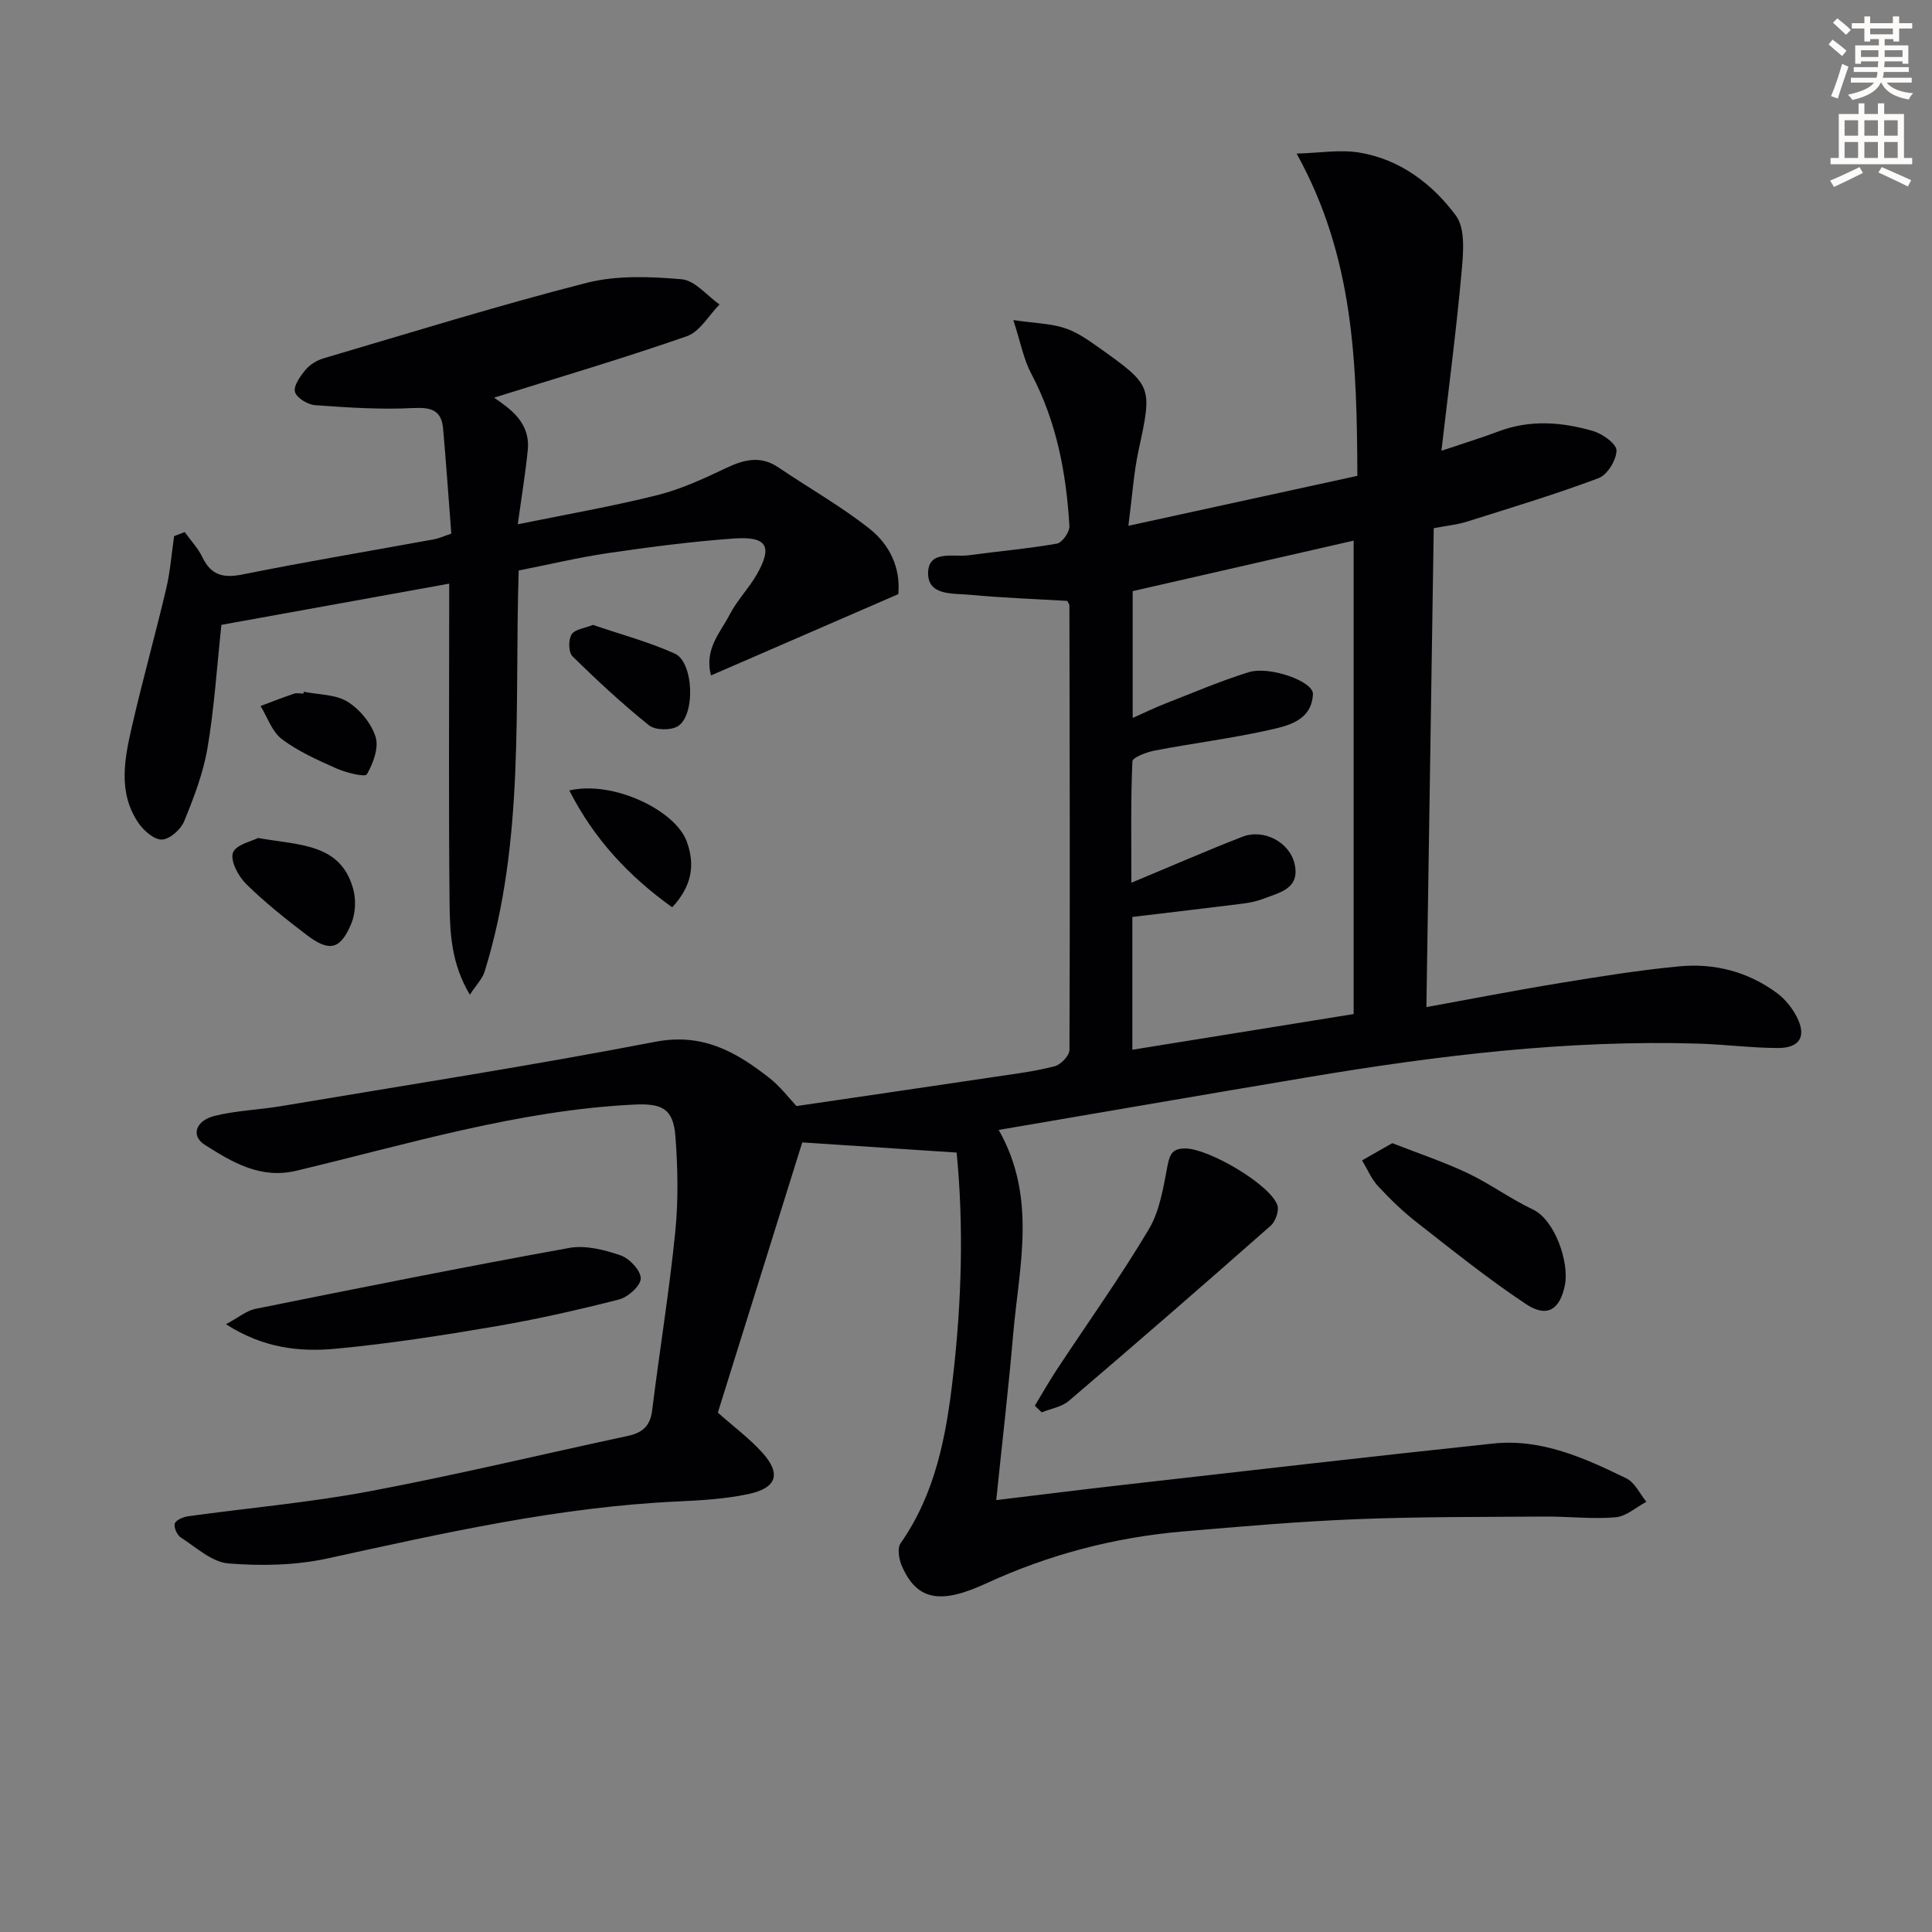 <svg enable-background="new 0 0 400 400" viewBox="0 0 400 400" xmlns="http://www.w3.org/2000/svg"><rect x="0" y="0" width="400" height="400" fill="#808080" stroke="none"/><path d="m378.6 9.2.8-1c.9.7 1.9 1.4 2.9 2.3l-.9 1.1c-1.1-.9-2-1.7-2.8-2.4zm.5 10.7c.9-2.1 1.6-4.3 2.3-6.7.4.2.8.4 1.3.6-.7 2.1-1.5 4.3-2.2 6.6zm.4-15.2.9-.9c1 .8 2 1.6 2.8 2.4l-1 1c-1-.9-1.9-1.8-2.7-2.5zm12.5-1.3h1.2v1.4h2.7v1.1h-2.7v2.7h-1.2v-.5h-1.8v1.3h4.9v3.8h-1.2v-.5h-3.7c0 .4-.1.9-.1 1.2h5.1v1h-5.2c0 .5-.1.9-.2 1.2h6v1h-5.2c1.1 1.3 2.9 2 5.5 2.2-.4.4-.7.8-.9 1.3-2.9-.5-4.8-1.6-5.7-3.5h-.1c-.8 1.7-2.7 2.9-5.9 3.6-.2-.4-.6-.8-.9-1.1 2.8-.6 4.6-1.4 5.4-2.5h-4.8v-1h5.3c.1-.3.2-.7.2-1.2h-4.9v-1h5c0-.4 0-.8.1-1.2h-3.6v.5h-1.2v-3.8h4.9v-1.3h-1.8v.5h-1.2v-2.7h-2.6v-1.1h2.6v-1.4h1.2v1.4h4.7v-1.4zm-6.7 8.4h3.6c0-.4 0-.9 0-1.4h-3.6zm1.9-4.7h4.7v-1.2h-4.7zm6.7 3.3h-3.7v1.4h3.7z" fill="#fcfbfa"/><path d="m384.7 21.4h1.3v2.2h2.8v-2.2h1.3v2.2h4.1v9.1h1.7v1.3h-16.9v-1.3h1.7v-9.1h4.1v-2.2zm.3 13.2.7 1.2c-1.8.9-3.8 1.9-6 2.9-.2-.4-.5-.8-.8-1.3 2.4-1 4.4-2 6.1-2.8zm-3.1-6.5h2.8v-3.2h-2.8zm0 4.6h2.8v-3.3h-2.8zm4.1-4.6h2.8v-3.2h-2.8zm0 4.6h2.8v-3.3h-2.8zm3.6 1.9c2.1.9 4.1 1.8 6.1 2.7l-.7 1.3c-2.2-1.1-4.2-2-6.1-2.9zm3.3-9.7h-2.8v3.2h2.8zm-2.8 7.8h2.8v-3.3h-2.8z" fill="#fcfbfa"/><g fill="#010103"><path d="m198.06 238.63c-11-.73-21.16-1.4-31.96-2.11-5.62 17.98-11.62 37.2-17.48 55.95 3.33 2.95 6.56 5.35 9.2 8.27 3.98 4.41 3.02 7.37-2.97 8.61-4.68.98-9.54 1.28-14.33 1.5-24.69 1.11-48.64 6.55-72.67 11.8-6.64 1.45-13.77 1.59-20.58 1.04-3.42-.28-6.68-3.35-9.86-5.39-.77-.49-1.48-2.15-1.21-2.89.28-.75 1.77-1.35 2.8-1.49 12.5-1.73 25.11-2.83 37.5-5.16 17.91-3.37 35.66-7.65 53.49-11.47 2.96-.63 4.62-2.01 5.02-5.21 1.53-12.33 3.54-24.6 4.79-36.95.66-6.55.54-13.25.04-19.83-.45-5.89-2.85-6.9-8.75-6.6-23.92 1.21-46.68 8.19-69.74 13.69-7.43 1.77-13.27-1.76-18.97-5.38-2.89-1.84-1.91-5 2.07-5.98 4.48-1.11 9.2-1.25 13.77-2.02 25.84-4.34 51.74-8.36 77.46-13.32 9.79-1.89 16.73 2.1 23.61 7.49 2.32 1.82 4.15 4.28 5.62 5.82 14.06-2.07 27.63-4.05 41.19-6.07 4.1-.61 8.24-1.13 12.25-2.17 1.27-.33 3.06-2.19 3.07-3.36.13-30.66.05-61.33-.01-91.99 0-.3-.25-.6-.43-1-6.72-.4-13.5-.63-20.24-1.27-3.41-.32-8.64.24-8.59-4.51.06-4.84 5.22-3.24 8.42-3.67 6.09-.83 12.22-1.35 18.26-2.41 1.08-.19 2.65-2.42 2.58-3.63-.65-11-2.66-21.68-7.92-31.59-1.55-2.92-2.16-6.35-3.69-11.06 4.62.66 7.74.72 10.59 1.64 2.47.79 4.76 2.38 6.92 3.91 11.41 8.1 11.28 8.11 8.39 21.56-.97 4.49-1.25 9.13-2.08 15.48 16.55-3.61 31.91-6.96 47.41-10.34-.12-23.13-.62-45.17-12.58-66.72 4.77-.13 8.97-.87 12.94-.22 8.44 1.38 15.16 6.48 20.03 13.04 2.04 2.75 1.53 7.89 1.17 11.85-1.09 12.05-2.67 24.06-4.16 36.86 4.41-1.49 8.15-2.63 11.81-4.01 6.54-2.47 13.12-1.96 19.58-.08 1.96.57 4.88 2.66 4.86 4.03-.02 1.98-1.9 5.04-3.7 5.72-8.96 3.36-18.14 6.13-27.27 9.01-2.03.64-4.19.84-6.87 1.36-.5 32.92-1.01 65.81-1.52 99.15 9.49-1.72 18.57-3.5 27.7-4.99 8.19-1.34 16.4-2.67 24.66-3.45 7.3-.69 14.25 1.11 20.23 5.54 1.66 1.23 3.11 3.03 4.07 4.88 2.1 4.06.69 6.5-3.91 6.49-5.47-.02-10.94-.74-16.42-.91-27.06-.81-53.78 2.43-80.39 6.88-21.28 3.56-42.54 7.25-64.49 10.99 7.99 14.05 4.21 28.25 3 42.28-.96 11.21-2.28 22.4-3.51 34.36 9.31-1.12 17.96-2.21 26.63-3.19 25.41-2.88 50.81-5.83 76.24-8.52 9.99-1.06 18.91 2.98 27.59 7.21 1.76.85 2.79 3.2 4.15 4.85-2.12 1.12-4.18 3.02-6.38 3.21-4.79.41-9.65-.18-14.48-.15-13.13.09-26.27.02-39.38.55-11.95.48-23.88 1.52-35.8 2.54-14.17 1.22-27.81 4.82-40.7 10.77-9.29 4.28-14.27 3.64-17.43-3.68-.59-1.37-.96-3.64-.24-4.66 7.24-10.33 9.44-22.22 10.83-34.32 1.83-15.69 2.25-31.45.77-46.56zm82.2-28.68c0-32.93 0-65.26 0-98.02-15.36 3.51-30.62 7-45.75 10.46v26.25c2.58-1.14 4.64-2.15 6.77-2.98 5.72-2.23 11.37-4.66 17.22-6.48 4.36-1.36 13.45 1.9 13.33 4.52-.27 5.53-5.18 6.57-9.25 7.48-7.74 1.72-15.64 2.71-23.44 4.2-1.72.33-4.66 1.42-4.69 2.26-.36 8.02-.21 16.07-.21 25.12 8.33-3.47 15.6-6.65 22.99-9.52 4.4-1.71 9.76 1.1 10.8 5.62 1.18 5.12-3.07 5.91-6.41 7.2-1.38.53-2.88.85-4.35 1.03-7.53.95-15.06 1.82-22.83 2.75v27.5c15.31-2.47 30.25-4.88 45.82-7.39z"/><path d="m107.39 118.12c-.9 28.11 1.33 56.05-7.06 83.05-.46 1.47-1.69 2.7-3.05 4.77-3.83-6.38-4.13-12.7-4.2-18.86-.21-20-.08-40-.08-59.99 0-1.81 0-3.63 0-6.25-16.15 2.92-31.85 5.76-47.16 8.53-.95 8.83-1.48 17.27-2.89 25.55-.88 5.17-2.82 10.22-4.82 15.11-.69 1.69-2.94 3.7-4.57 3.79-1.58.09-3.76-1.79-4.85-3.37-4.38-6.37-2.92-13.39-1.36-20.19 2.19-9.53 4.84-18.95 7.08-28.47.83-3.53 1.09-7.19 1.62-10.79l2.19-.84c1.24 1.73 2.77 3.33 3.67 5.22 1.81 3.77 4.37 4.35 8.34 3.55 13.17-2.65 26.43-4.86 39.66-7.28.95-.17 1.86-.61 3.53-1.17-.56-7.21-1.06-14.48-1.7-21.73-.33-3.77-2.4-4.46-6.13-4.27-6.76.35-13.58-.1-20.35-.59-1.54-.11-3.84-1.5-4.19-2.75-.35-1.24 1.09-3.24 2.17-4.55.9-1.09 2.34-1.98 3.71-2.39 18.13-5.34 36.2-10.96 54.51-15.64 6.25-1.59 13.17-1.3 19.68-.74 2.74.24 5.23 3.39 7.83 5.22-2.23 2.25-4.07 5.63-6.76 6.57-13.26 4.62-26.74 8.59-39.92 12.72 3.22 2.23 7.55 5.08 6.98 10.87-.47 4.71-1.25 9.4-2.07 15.35 10.28-2.1 19.7-3.73 28.94-6.05 4.94-1.24 9.68-3.46 14.31-5.65 3.71-1.75 7.08-2.55 10.74-.06 6.3 4.27 12.98 8.03 18.92 12.75 4.08 3.24 6.39 8.05 5.87 13.47-12.88 5.59-25.6 11.11-38.77 16.83-1.46-5.46 1.95-8.88 3.87-12.61 1.51-2.93 3.93-5.38 5.58-8.25 3.34-5.82 2.17-7.97-4.63-7.49-8.76.61-17.5 1.77-26.19 3.03-6.19.92-12.29 2.38-18.45 3.6z"/><path d="m46.78 274.17c2.63-1.41 4.27-2.82 6.12-3.19 21.63-4.35 43.26-8.69 64.96-12.61 3.37-.61 7.28.39 10.63 1.54 1.83.63 4.17 3.12 4.17 4.77 0 1.51-2.63 3.89-4.49 4.36-8.51 2.18-17.11 4.12-25.77 5.6-10.95 1.86-21.95 3.58-33 4.61-7.38.67-14.85-.11-22.62-5.08z"/><path d="m214.25 291.04c1.51-2.49 2.95-5.04 4.55-7.47 6.38-9.68 13.14-19.13 19.06-29.08 2.29-3.85 3.01-8.75 3.89-13.28.48-2.44 1.15-3.46 3.71-3.43 4.8.04 17.45 7.41 19 11.71.41 1.14-.37 3.39-1.37 4.27-13.84 12.21-27.77 24.31-41.81 36.29-1.47 1.25-3.71 1.59-5.6 2.36-.48-.45-.95-.91-1.43-1.37z"/><path d="m288.26 236.68c5.58 2.19 10.75 3.9 15.63 6.22 4.63 2.2 8.83 5.31 13.46 7.5 4.6 2.17 7.56 10.98 6.66 15.59-1.01 5.14-3.67 6.92-8.05 4.02-7.85-5.2-15.21-11.14-22.64-16.94-2.87-2.24-5.52-4.8-8-7.48-1.4-1.51-2.23-3.55-3.32-5.35 2.02-1.16 4.03-2.3 6.26-3.56z"/><path d="m53.43 173.5c8.76 1.53 17.13 1.13 19.71 10.61.59 2.18.47 4.98-.39 7.06-2.26 5.47-4.55 5.99-9.29 2.38-4.33-3.31-8.64-6.72-12.51-10.54-1.61-1.59-3.3-4.78-2.72-6.46.59-1.68 3.96-2.4 5.2-3.05z"/><path d="m122.78 129.38c5.74 1.97 11.54 3.51 16.93 5.94 3.97 1.79 4.3 12.98.54 15.09-1.51.85-4.63.77-5.91-.26-5.53-4.45-10.76-9.3-15.82-14.28-.83-.82-.87-3.42-.18-4.51.67-1.08 2.73-1.29 4.44-1.98z"/><path d="m139.17 187.85c-8.95-6.43-16.12-14.04-21.3-24.19 9-2.12 21.92 4.05 24.31 10.55 1.83 4.98.97 9.36-3.01 13.64z"/><path d="m62.89 143.22c3.05.62 6.55.52 9.04 2.05 2.55 1.57 4.94 4.47 5.83 7.29.71 2.25-.5 5.5-1.81 7.76-.37.63-4.27-.33-6.26-1.21-3.92-1.74-7.94-3.53-11.33-6.08-2.04-1.53-2.98-4.53-4.42-6.86 2.3-.86 4.58-1.75 6.9-2.54.6-.2 1.32-.03 1.98-.03.03-.13.05-.26.07-.38z"/></g></svg>
